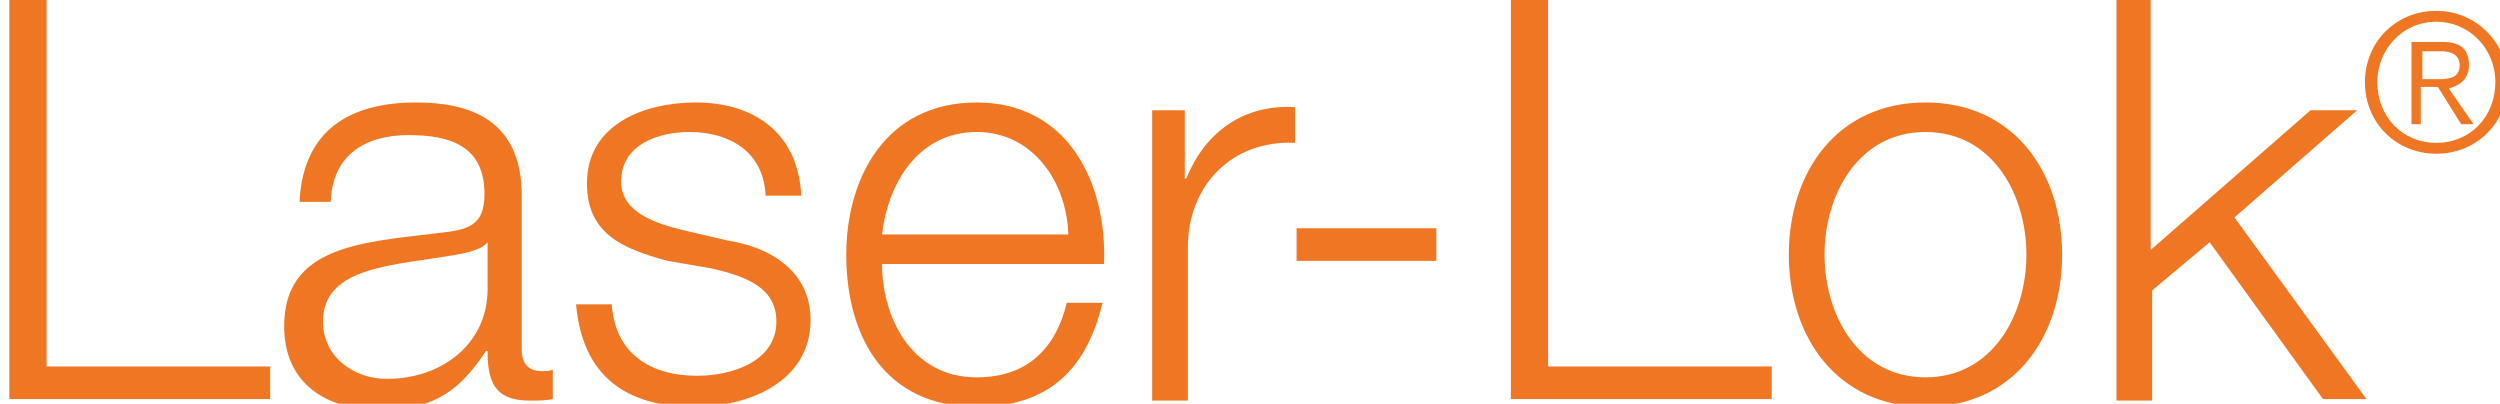 <?xml version="1.0" encoding="utf-8"?>
<!-- Generator: Adobe Illustrator 21.0.0, SVG Export Plug-In . SVG Version: 6.00 Build 0)  -->
<svg version="1.1" id="Layer_1" xmlns="http://www.w3.org/2000/svg" xmlns:xlink="http://www.w3.org/1999/xlink" x="0px" y="0px"
	 viewBox="0 0 161 26" style="enable-background:new 0 0 161 26;" xml:space="preserve">
<style type="text/css">
	.st0{fill:#EF7622;}
</style>
<g>
	<path class="st0" d="M0.6,0H3v23.6h14.4v2.1H0.6V0z"/>
	<path class="st0" d="M19.3,12.8c0.3-4.4,3.2-6.2,7.5-6.2c3.3,0,6.8,1,6.8,6v9.9c0,0.9,0.4,1.4,1.3,1.4c0.3,0,0.5,0,0.7-0.1v1.9
		c-0.5,0.1-0.9,0.1-1.5,0.1c-2.3,0-2.7-1.3-2.7-3.2h-0.1c-1.6,2.4-3.2,3.8-6.8,3.8c-3.5,0-6.2-1.7-6.2-5.4c0-5.2,5.1-5.4,10-6
		c1.9-0.2,2.9-0.5,2.9-2.5c0-3.1-2.2-3.8-4.9-3.8c-2.8,0-4.9,1.3-5,4.3H19.3z M31.4,15.6L31.4,15.6c-0.4,0.5-1.4,0.7-2,0.8
		c-3.9,0.7-8.6,0.7-8.6,4.3c0,2.3,2,3.7,4.1,3.7c3.5,0,6.5-2.2,6.5-5.8V15.6z"/>
	<path class="st0" d="M49.3,12.6c-0.1-2.8-2.3-4.1-4.9-4.1c-2,0-4.4,0.8-4.4,3.2c0,2,2.3,2.7,3.9,3.1l3,0.7c2.6,0.4,5.3,1.9,5.3,5.1
		c0,4-4,5.6-7.5,5.6c-4.4,0-7.2-2-7.6-6.6h2.3c0.2,3.1,2.4,4.6,5.5,4.6c2.2,0,5.1-0.9,5.1-3.5c0-2.2-2-2.9-4.1-3.4L43,16.8
		c-3-0.8-5.2-1.8-5.2-5c0-3.8,3.7-5.2,7-5.2c3.7,0,6.6,1.9,6.8,6H49.3z"/>
	<path class="st0" d="M56.8,17c0,3.3,1.8,7.3,6.1,7.3c3.3,0,5.1-1.9,5.8-4.8H71c-1,4.2-3.4,6.7-8.1,6.7c-5.9,0-8.4-4.5-8.4-9.8
		c0-4.9,2.5-9.8,8.4-9.8c5.9,0,8.4,5.2,8.2,10.4H56.8z M68.8,15.1c-0.1-3.4-2.3-6.6-5.9-6.6c-3.7,0-5.7,3.2-6.1,6.6H68.8z"/>
	<path class="st0" d="M74.2,7.1h2.1v4.4h0.1c1.2-3,3.7-4.8,7-4.6v2.3c-4.1-0.2-6.9,2.8-6.9,6.7v9.9h-2.3V7.1z"/>
	<path class="st0" d="M83.5,16.8v-2.1h9v2.1H83.5z"/>
	<path class="st0" d="M97.3,0h2.4v23.6h14.4v2.1H97.3V0z"/>
	<path class="st0" d="M132.8,16.4c0,5.3-3.1,9.8-8.8,9.8s-8.8-4.5-8.8-9.8c0-5.3,3.1-9.8,8.8-9.8S132.8,11.1,132.8,16.4z
		 M117.5,16.4c0,3.9,2.2,7.9,6.5,7.9s6.5-4,6.5-7.9c0-3.9-2.2-7.9-6.5-7.9S117.5,12.5,117.5,16.4z"/>
	<path class="st0" d="M136.2,0h2.3v16.1l10.3-9h3l-7.9,6.9l8.5,11.7h-2.8l-7.3-10.1l-3.7,3.1v7.1h-2.3V0z"/>
	<path class="st0" d="M161.5,5.3c0,2.6-2,4.6-4.6,4.6s-4.6-2-4.6-4.6s2-4.6,4.6-4.6S161.5,2.8,161.5,5.3z M153.1,5.3
		c0,2.2,1.6,3.9,3.8,3.9c2.2,0,3.8-1.7,3.8-3.9s-1.7-3.9-3.8-3.9C154.7,1.4,153.1,3.2,153.1,5.3z M155.9,8h-0.6V2.7h2
		c1.2,0,1.7,0.5,1.7,1.5c0,0.9-0.6,1.3-1.3,1.5l1.6,2.3h-0.8L157,5.6h-1.1V8z M156.8,5.1c0.8,0,1.6,0,1.6-0.9c0-0.7-0.6-0.9-1.2-0.9
		h-1.2v1.8H156.8z"/>
</g>
</svg>
